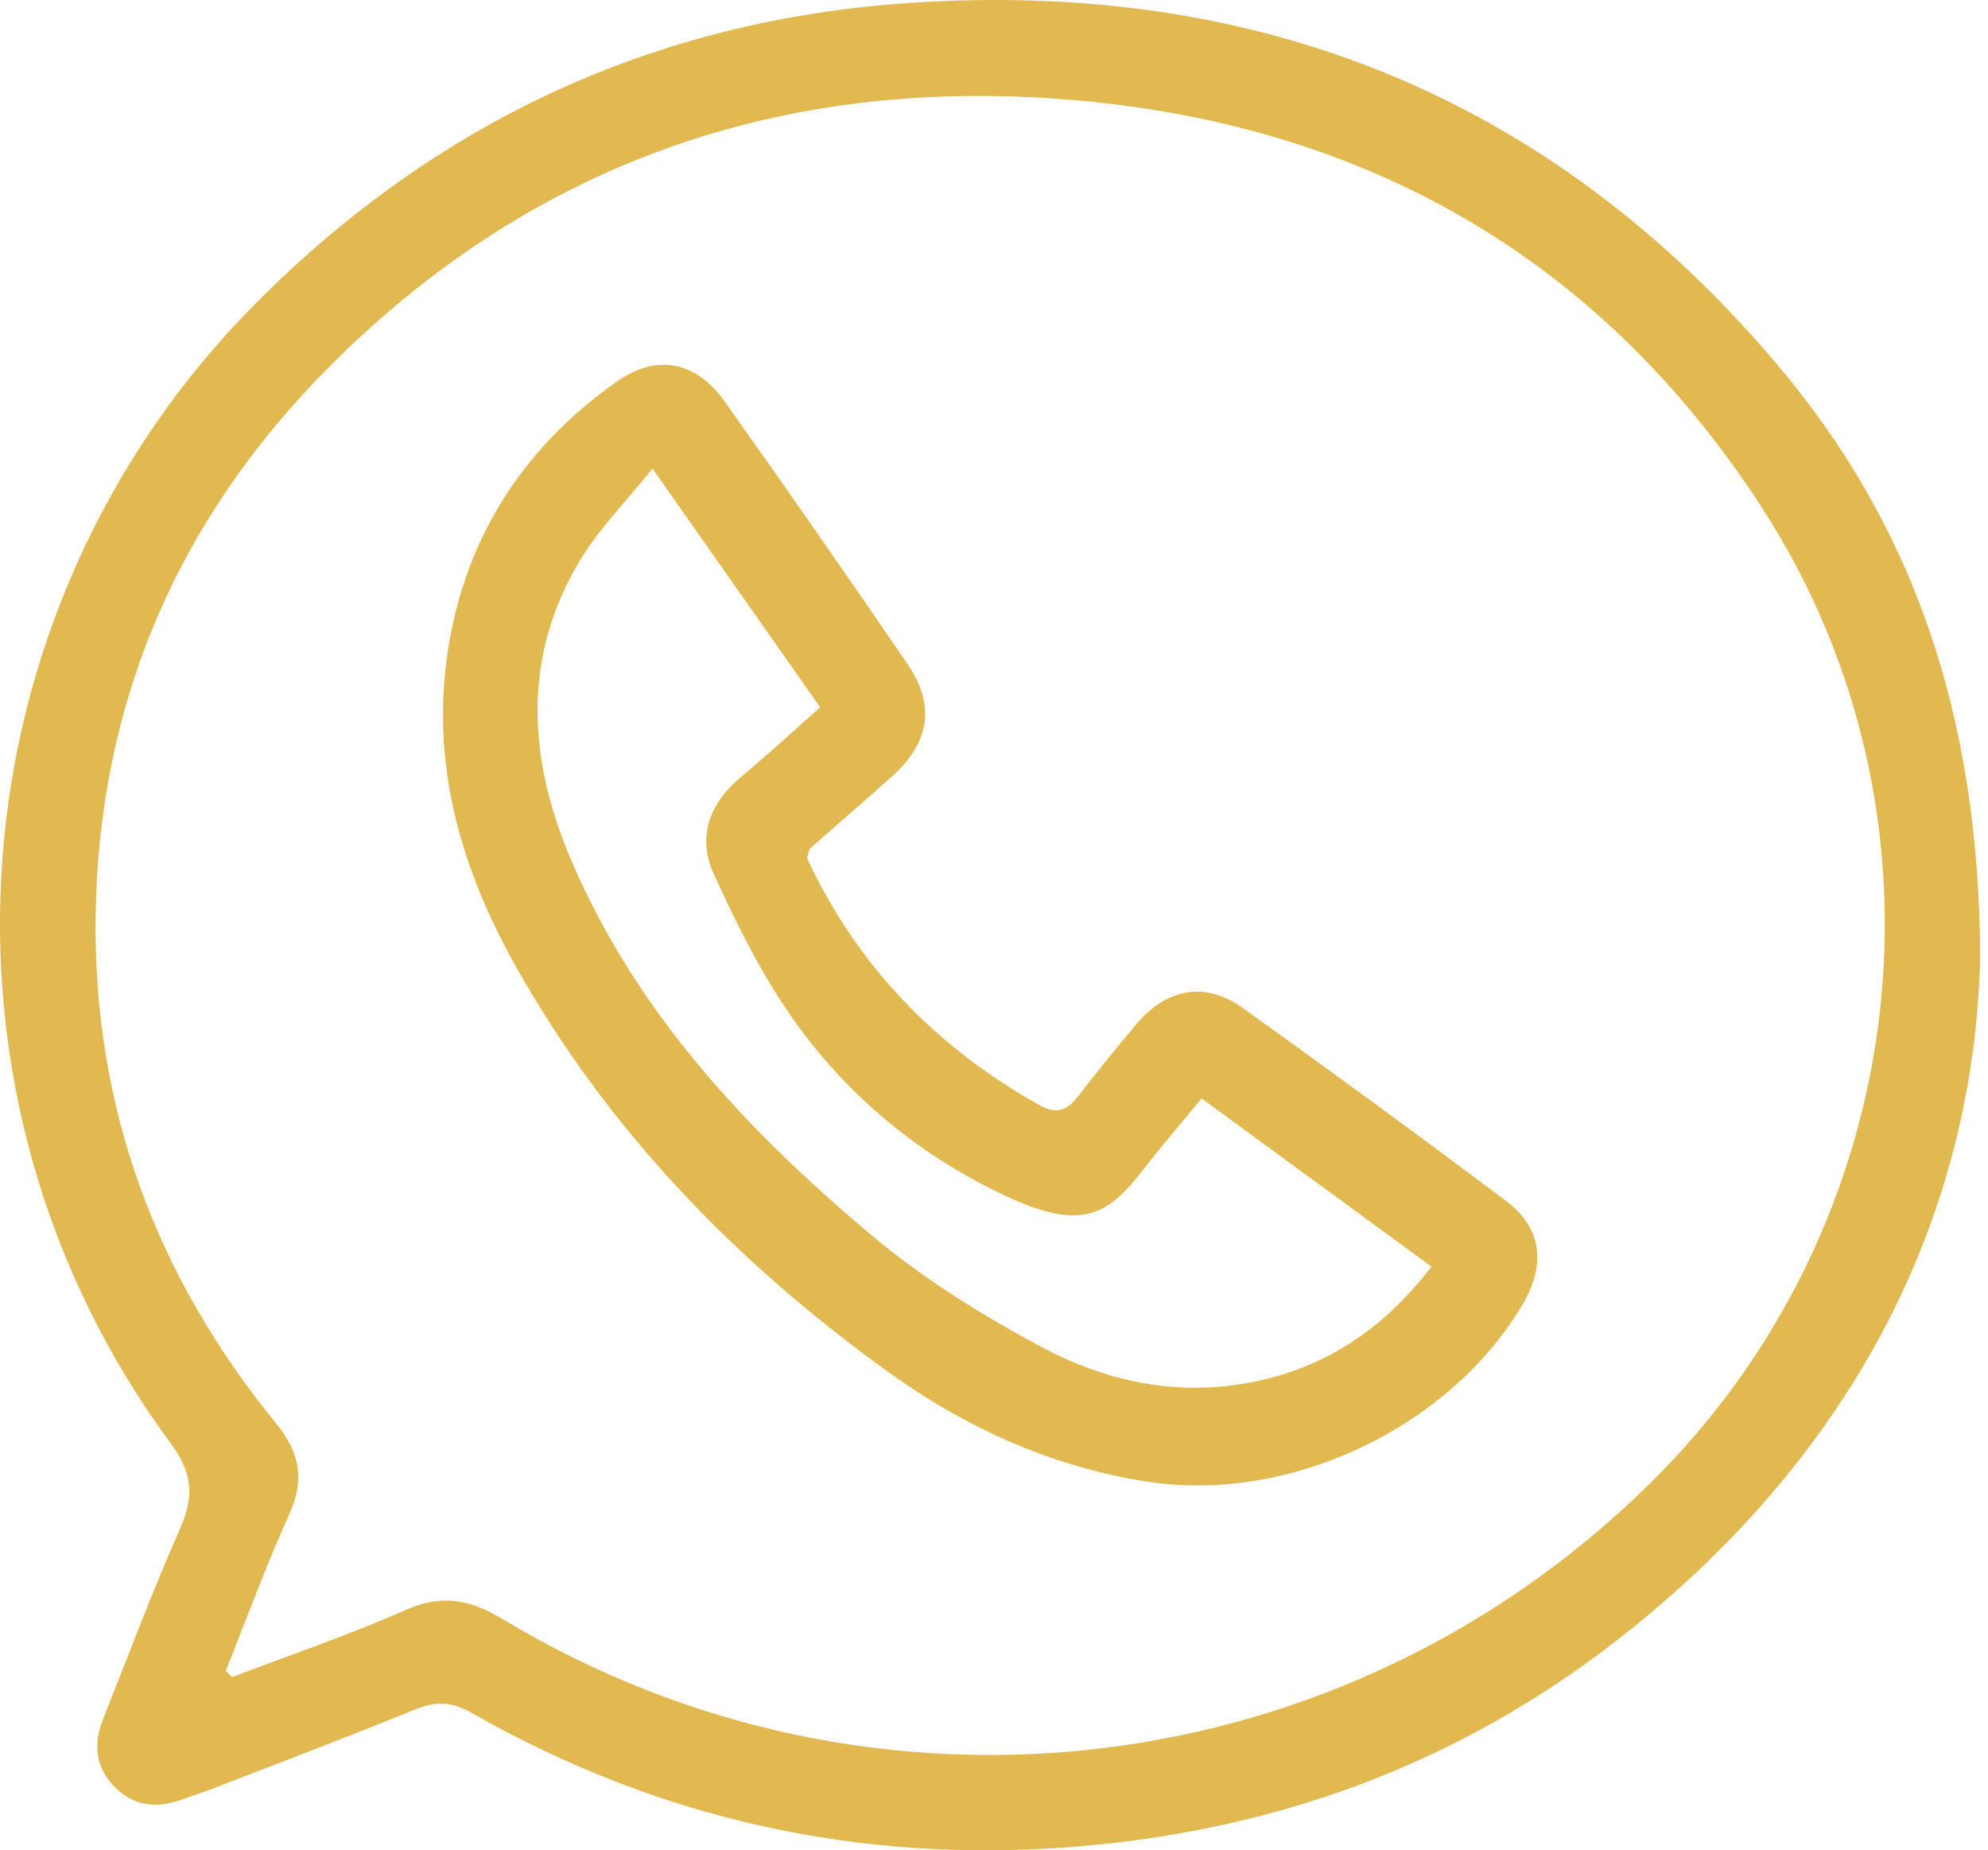 <?xml version="1.0" encoding="UTF-8"?>
<svg xmlns="http://www.w3.org/2000/svg" width="72" height="67" viewBox="0 0 72 67" fill="none">
  <path d="M71.718 34.674C71.477 44.337 66.909 52.951 58.444 59.485C52.709 63.913 46.149 66.291 38.931 66.869C31.149 67.493 23.865 65.887 17.081 62.023C16.366 61.614 15.786 61.595 15.055 61.893C12.683 62.857 10.289 63.765 7.904 64.69C7.453 64.865 6.995 65.018 6.54 65.177C5.642 65.494 4.81 65.39 4.136 64.692C3.462 63.994 3.374 63.15 3.729 62.261C4.644 59.963 5.507 57.645 6.507 55.387C7.032 54.206 7.004 53.374 6.174 52.251C-3.131 39.641 -1.771 22.083 9.258 10.989C15.816 4.395 23.713 0.725 32.951 0.106C45.528 -0.74 56.121 3.478 64.335 13.164C69.271 18.986 71.679 25.843 71.718 34.674ZM8.18 60.492C8.251 60.573 8.325 60.652 8.396 60.733C10.503 59.929 12.644 59.203 14.703 58.292C16.014 57.712 17.038 57.925 18.218 58.637C31.63 66.705 48.633 64.676 59.757 53.718C69.282 44.337 71.065 29.553 63.794 18.353C57.761 9.059 48.955 4.271 38.023 3.559C27.904 2.9 19.057 6.085 11.864 13.342C6.468 18.787 3.568 25.406 3.464 33.17C3.372 40.103 5.642 46.205 9.992 51.532C10.871 52.609 11.043 53.582 10.468 54.851C9.631 56.698 8.936 58.607 8.18 60.49V60.492Z" fill="#E2B851"></path>
  <path d="M29.224 31.069C31.044 34.98 33.908 37.927 37.657 40.024C38.229 40.343 38.631 40.235 39.026 39.721C39.711 38.828 40.427 37.96 41.148 37.095C42.237 35.791 43.641 35.521 44.996 36.489C48.198 38.781 51.375 41.107 54.529 43.472C55.845 44.456 56.004 45.789 55.136 47.249C52.464 51.738 46.664 54.445 41.555 53.651C38.091 53.113 34.978 51.705 32.151 49.665C26.686 45.726 22.037 40.962 18.683 34.996C16.588 31.267 15.481 27.283 16.331 22.932C17.086 19.056 19.17 16.069 22.305 13.839C23.755 12.807 25.188 13.056 26.233 14.523C28.478 17.674 30.685 20.852 32.87 24.049C33.887 25.539 33.669 26.89 32.316 28.105C31.338 28.982 30.338 29.837 29.355 30.709C29.293 30.766 29.289 30.888 29.229 31.071L29.224 31.069ZM23.631 16.965C22.648 18.194 21.676 19.167 20.989 20.319C18.864 23.877 19.145 27.586 20.725 31.238C23.109 36.75 27.097 40.978 31.563 44.727C33.446 46.309 35.58 47.632 37.746 48.788C40.227 50.111 42.933 50.624 45.75 49.961C48.233 49.376 50.194 48.008 51.846 45.864C48.995 43.78 46.271 41.789 43.519 39.775C42.759 40.696 42.088 41.472 41.461 42.282C40.179 43.937 39.281 44.623 36.52 43.349C33.391 41.906 30.733 39.744 28.724 36.9C27.579 35.283 26.679 33.462 25.85 31.645C25.232 30.286 25.714 29.059 26.87 28.105C27.832 27.308 28.751 26.455 29.704 25.612C27.683 22.732 25.746 19.978 23.631 16.965Z" fill="#E2B851"></path>
</svg>
